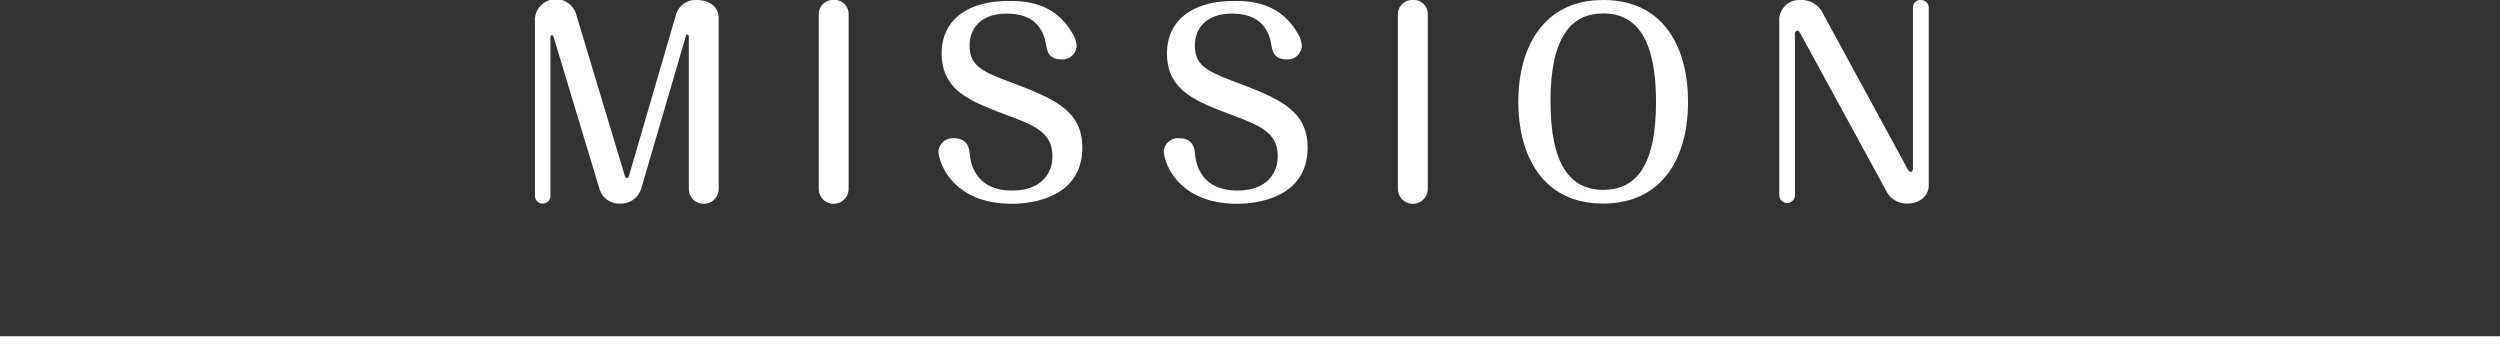 <svg viewBox="0 0 381.71 53.34" xmlns="http://www.w3.org/2000/svg"><rect x="0" y="0" width="381.71" height="53.34" fill="#333333" stroke="none"/><g fill="#fff"><path d="m95.3 26.52c.15.49.18.65.41.65s.27-.12.42-.65l7.07-24.24a3.1 3.1 0 0 1 3.19-2.28c1.94 0 3.34 1.06 3.34 2.77v26.07a2.28 2.28 0 0 1 -4.56 0v-23.18c0-.11 0-.38-.22-.38s-.23.19-.31.5l-6.76 23.1a3.22 3.22 0 0 1 -3.15 2.2 3.12 3.12 0 0 1 -3.2-2.24l-7-23.18c-.07-.19-.15-.3-.26-.3s-.23.19-.23.3v24.24a1.15 1.15 0 0 1 -1.14 1.18 1.17 1.17 0 0 1 -1.22-1.18v-27.13a3.22 3.22 0 0 1 6.32-.49z"/><path d="m129.57 28.84a2.28 2.28 0 0 1 -4.56 0v-26.6a2.17 2.17 0 0 1 2.28-2.24 2.14 2.14 0 0 1 2.28 2.24z"/><path d="m163.81 5.21a3.88 3.88 0 0 1 .57 1.86 2.17 2.17 0 0 1 -2.32 2c-2 0-2.2-1.37-2.36-2.32-.6-3.49-3-4.67-6-4.67-4.07 0-5.66 2.4-5.66 4.87 0 3.19 2 4 6.61 5.73 6.38 2.43 10.6 4.26 10.6 9.84 0 7.3-7 8.59-10.79 8.59-9.2 0-11.17-6.54-11.17-8a2.17 2.17 0 0 1 2.35-2c2.21 0 2.36 1.67 2.44 2.55.15 1.55 1.06 5.43 6.42 5.43 4.63 0 6.19-2.74 6.19-5.24 0-3.65-2.77-4.71-7.26-6.39-5.24-2-9.65-3.64-9.65-9.31 0-5.2 4.11-8 10.19-8 6.42-.15 8.74 3.16 9.84 5.06z"/><path d="m198.2 5.21a3.88 3.88 0 0 1 .57 1.86 2.17 2.17 0 0 1 -2.32 2c-2 0-2.2-1.37-2.35-2.32-.61-3.49-3-4.67-6-4.67-4.07 0-5.66 2.4-5.66 4.87 0 3.19 2.05 4 6.61 5.73 6.38 2.43 10.6 4.26 10.6 9.84 0 7.3-7 8.59-10.79 8.59-9.2 0-11.17-6.54-11.17-8a2.17 2.17 0 0 1 2.35-2c2.21 0 2.36 1.67 2.44 2.55.15 1.55 1.06 5.43 6.42 5.43 4.63 0 6.19-2.74 6.19-5.24 0-3.65-2.77-4.71-7.26-6.39-5.24-2-9.65-3.64-9.65-9.31 0-5.2 4.11-8 10.19-8 6.41-.15 8.73 3.16 9.83 5.06z"/><path d="m218 28.84a2.28 2.28 0 0 1 -4.56 0v-26.6a2.17 2.17 0 0 1 2.24-2.24 2.14 2.14 0 0 1 2.32 2.24z"/><path d="m257.74 15.54c0 8.24-3.68 15.54-13 15.54s-12.92-7.52-12.92-15.54 3.62-15.54 12.97-15.54c9.57 0 12.95 7.71 12.95 15.54zm-21 0c0 9.42 2.89 13.45 8.06 13.45 4.67 0 8.05-3.19 8.05-13.45 0-9.46-2.92-13.49-8.05-13.49-4.72 0-8.07 3.31-8.07 13.49z"/><path d="m294.49 28.31c0 1.44-1.22 2.77-3.27 2.77a3.48 3.48 0 0 1 -3.22-1.94l-13.1-24c-.19-.34-.34-.46-.5-.46s-.38.23-.34.46v24.76a1.2 1.2 0 0 1 -2.39 0v-27.13a3.08 3.08 0 0 1 3.25-2.77 3.64 3.64 0 0 1 3.31 1.86l13 23.9c.23.42.38.49.53.49s.31-.26.31-.49v-24.58a1.15 1.15 0 0 1 1.2-1.18 1.19 1.19 0 0 1 1.22 1.18z"/></g><path d="m0 52.34h381.71" fill="none" stroke="#fff" stroke-miterlimit="10" stroke-width="2"/></svg>